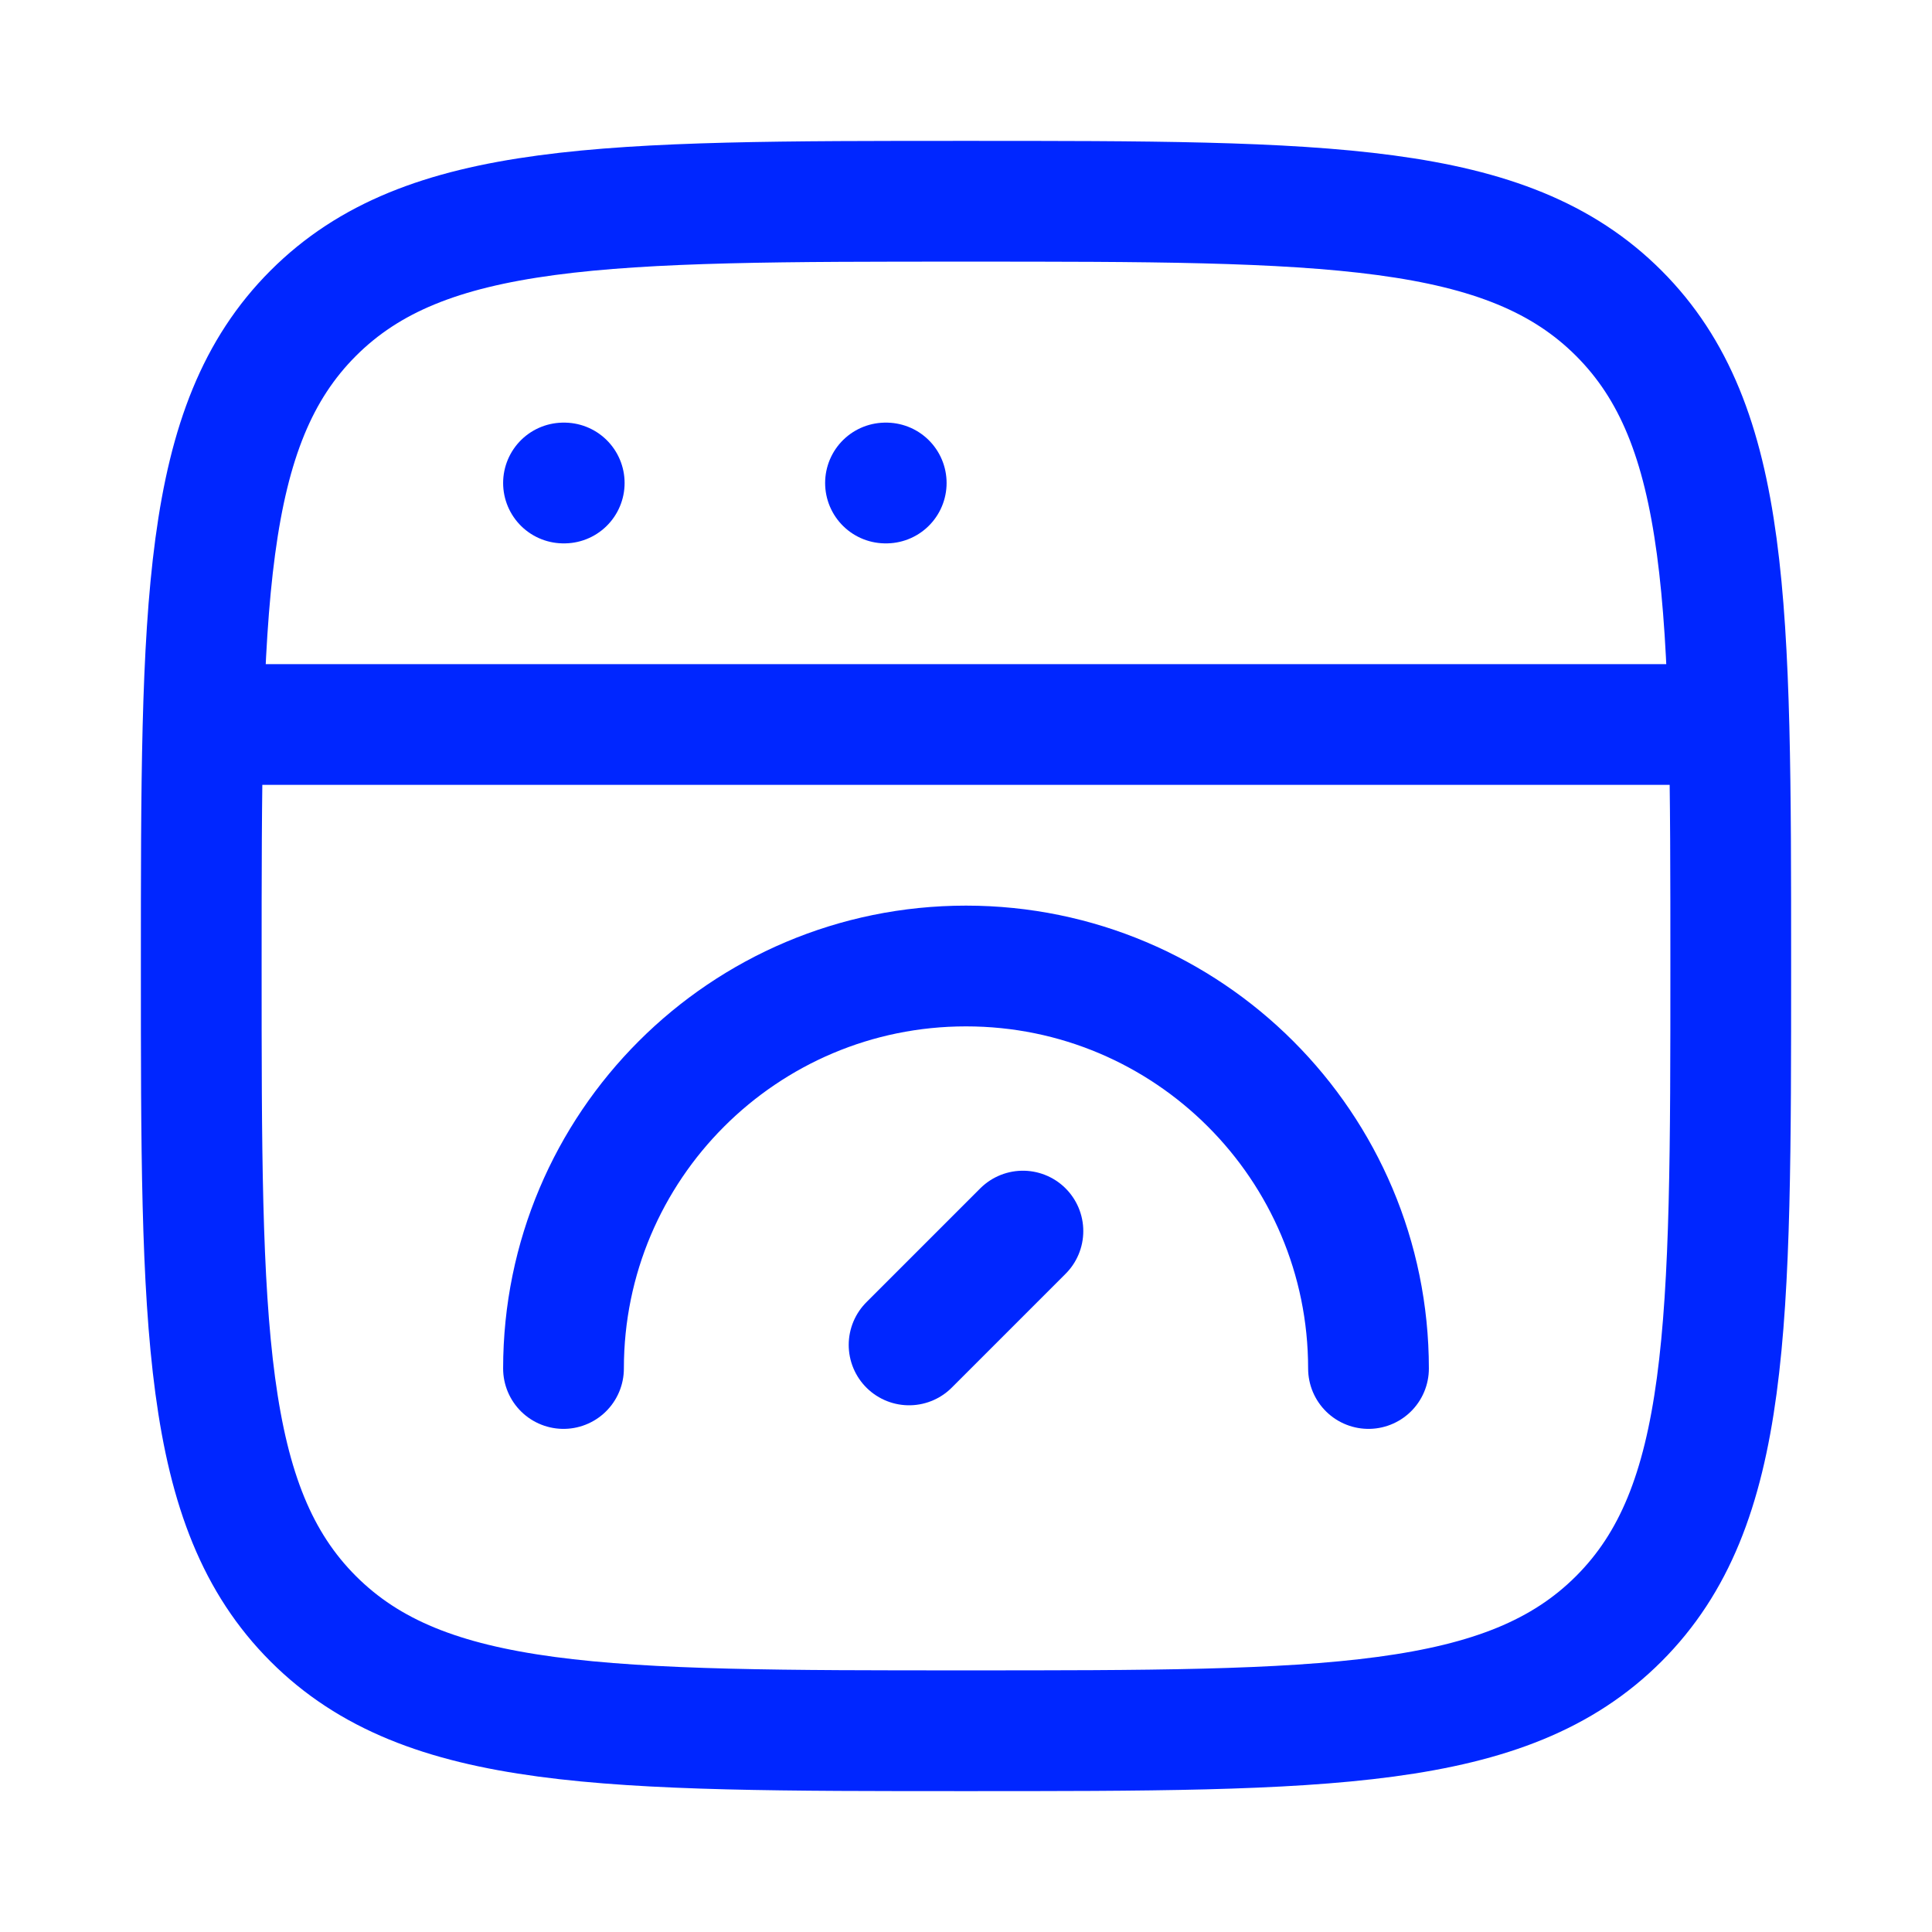 <svg xmlns="http://www.w3.org/2000/svg" viewBox="0 0 24 24" color="currentColor" fill="none">
    <path d="M2.5 12C2.5 7.522 2.5 5.282 3.891 3.891C5.282 2.5 7.522 2.5 12 2.5C16.478 2.5 18.718 2.5 20.109 3.891C21.5 5.282 21.5 7.522 21.5 12C21.5 16.478 21.5 18.718 20.109 20.109C18.718 21.5 16.478 21.5 12 21.5C7.522 21.5 5.282 21.5 3.891 20.109C2.5 18.718 2.5 16.478 2.5 12Z" stroke="#0026FF" stroke-width="1.5"/>
    <path d="M2.5 9H21.5" stroke="#0026FF" stroke-width="1.5" stroke-linejoin="round"/>
    <path d="M7 6H7.009" stroke="#0026FF" stroke-width="1.5" stroke-linecap="round" stroke-linejoin="round"/>
    <path d="M11 6H11.009" stroke="#0026FF" stroke-width="1.5" stroke-linecap="round" stroke-linejoin="round"/>
    <path d="M17 17C17 14.239 14.761 12 12 12C9.239 12 7 14.239 7 17" stroke="#0026FF" stroke-width="1.5" stroke-linecap="round"/>
    <path d="M12.707 15.293L11.293 16.707" stroke="#0026FF" stroke-width="1.5" stroke-linecap="round" stroke-linejoin="round"/>
</svg>
